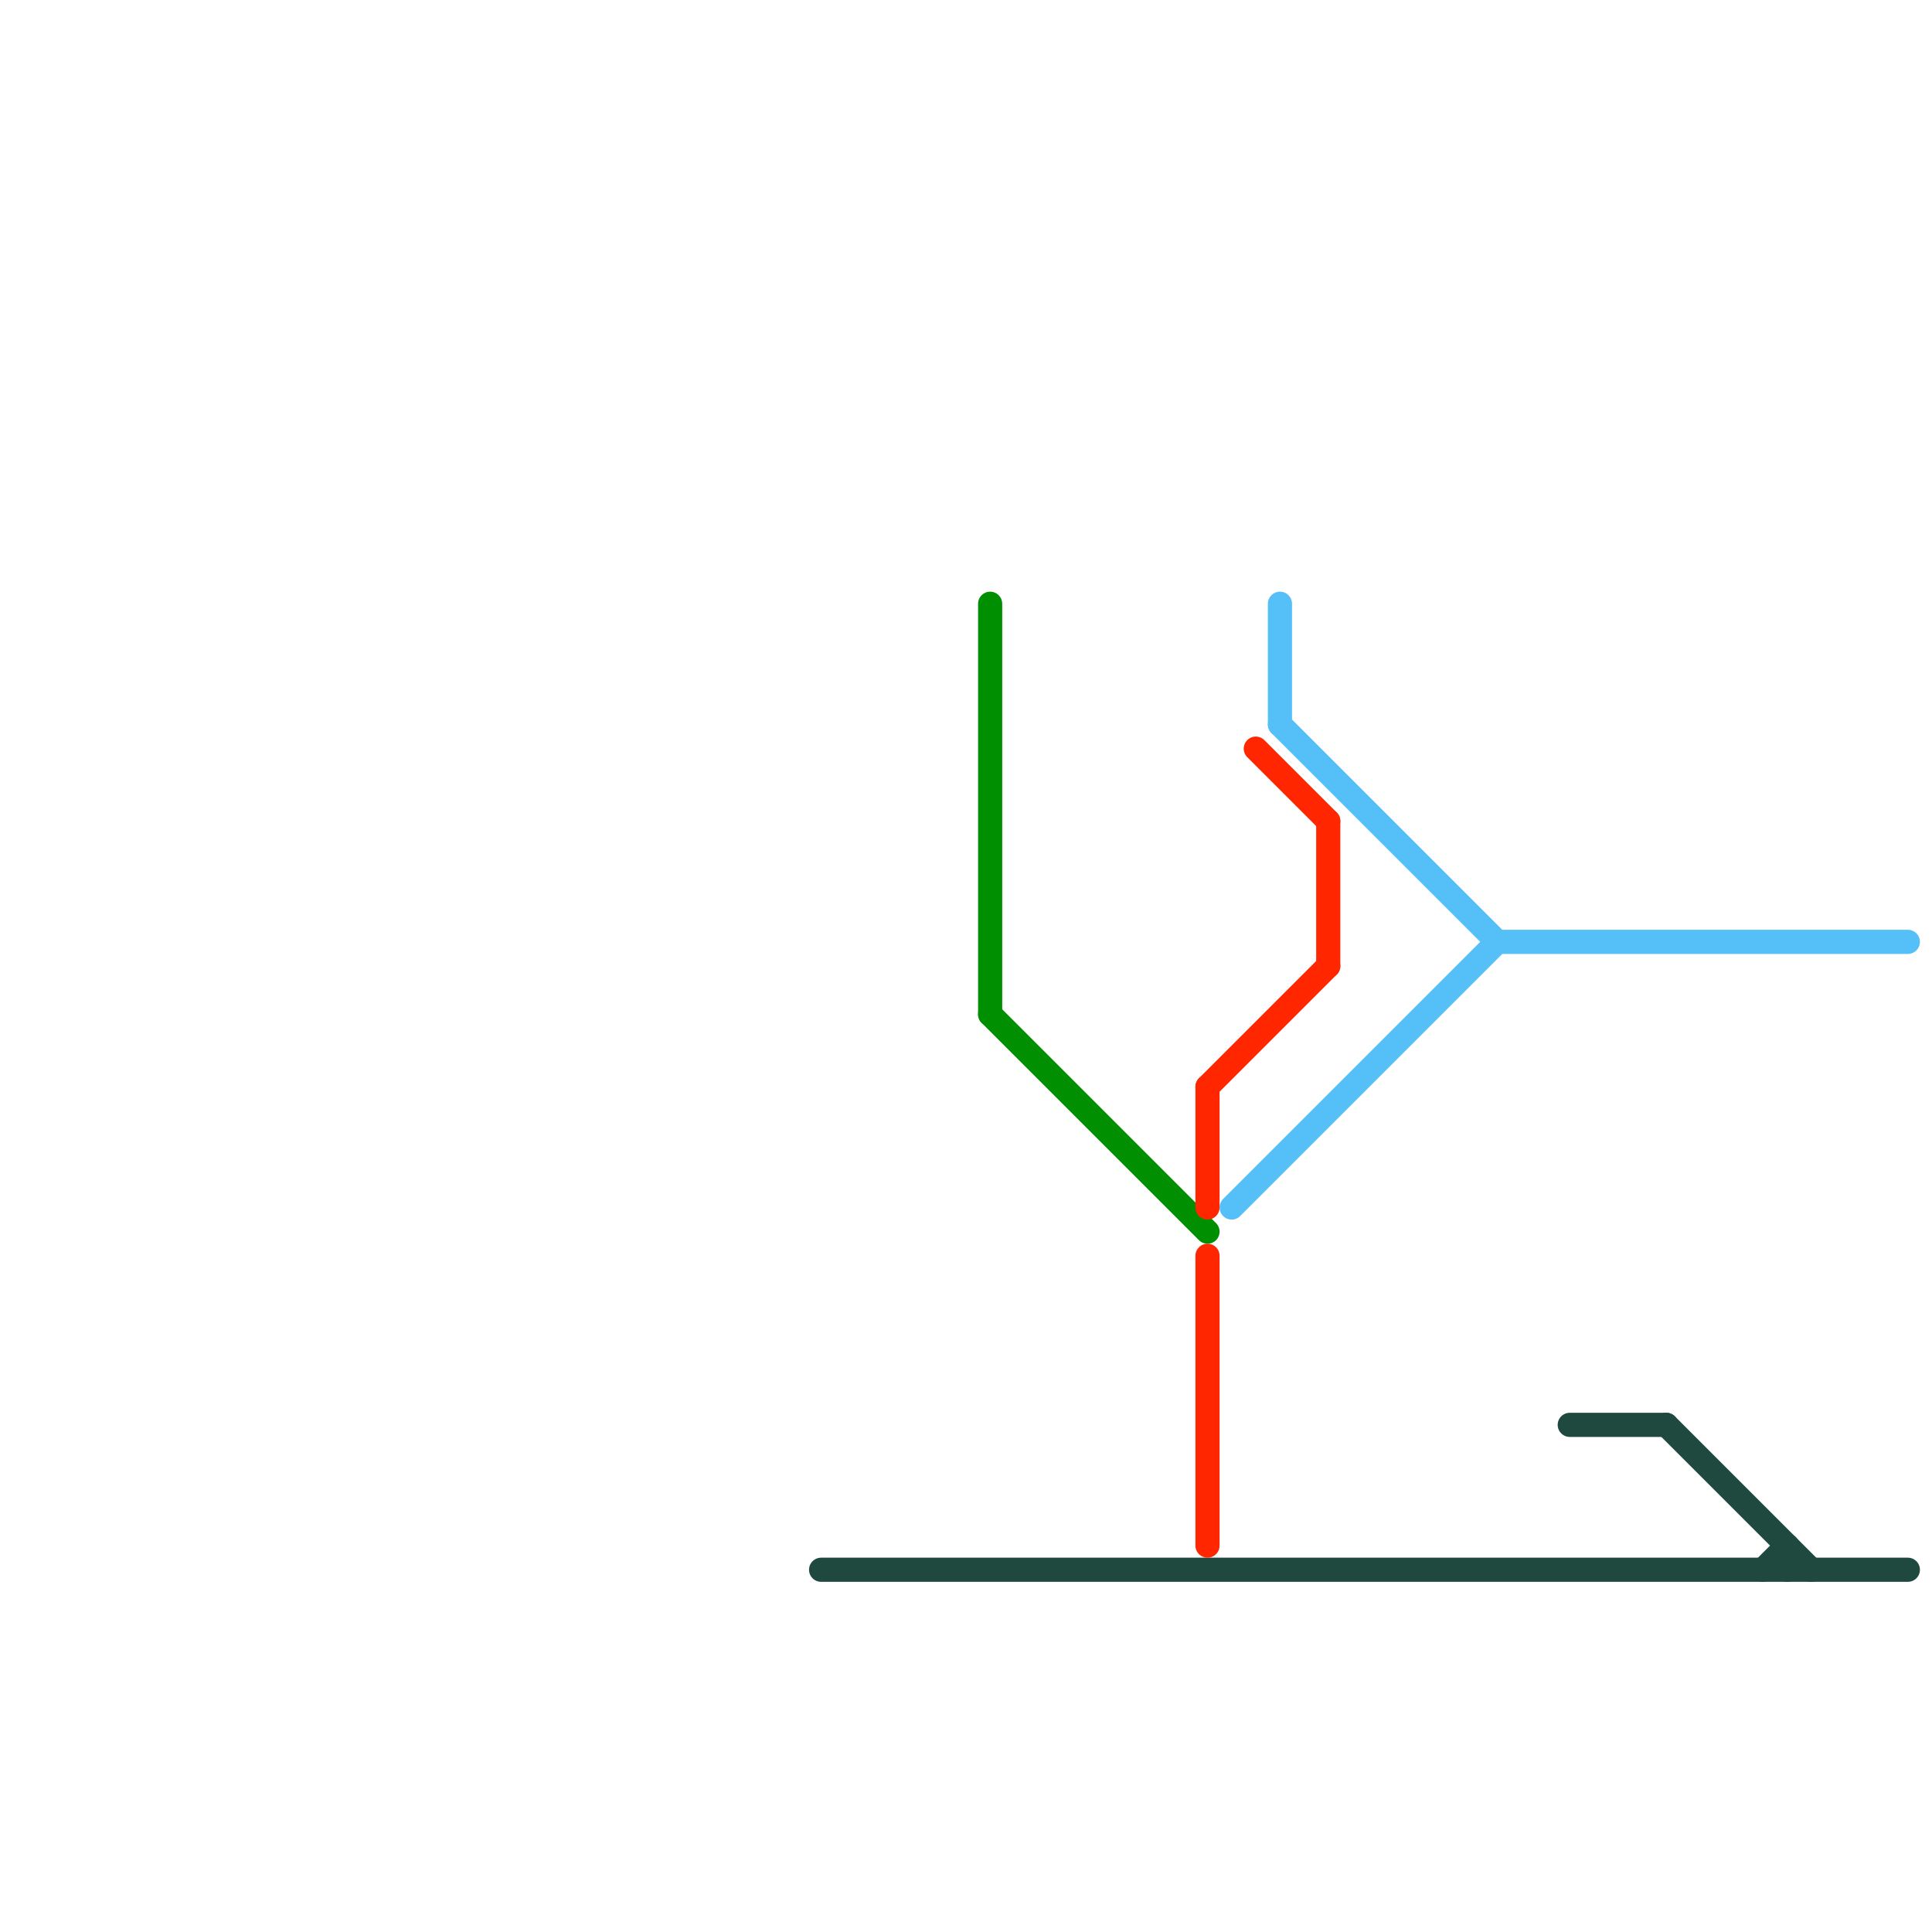 
<svg version="1.1" xmlns="http://www.w3.org/2000/svg" viewBox="0 0 80 80">
<style>text { font: 1px Helvetica; font-weight: 600; white-space: pre; dominant-baseline: central; } line { stroke-width: 1; fill: none; stroke-linecap: round; stroke-linejoin: round; } .c0 { stroke: #1f493f } .c1 { stroke: #008f00 } .c2 { stroke: #ff2600 } .c3 { stroke: #55bff8 }</style><defs><g id="wm-xf"><circle r="1.2" fill="#000"/><circle r="0.9" fill="#fff"/><circle r="0.6" fill="#000"/><circle r="0.3" fill="#fff"/></g><g id="wm"><circle r="0.6" fill="#000"/><circle r="0.3" fill="#fff"/></g></defs><line class="c0" x1="74" y1="64" x2="74" y2="65"/><line class="c0" x1="65" y1="59" x2="69" y2="59"/><line class="c0" x1="73" y1="65" x2="74" y2="64"/><line class="c0" x1="34" y1="65" x2="79" y2="65"/><line class="c0" x1="69" y1="59" x2="75" y2="65"/><line class="c1" x1="41" y1="25" x2="41" y2="42"/><line class="c1" x1="41" y1="42" x2="50" y2="51"/><line class="c2" x1="50" y1="52" x2="50" y2="64"/><line class="c2" x1="52" y1="31" x2="55" y2="34"/><line class="c2" x1="55" y1="34" x2="55" y2="40"/><line class="c2" x1="50" y1="45" x2="55" y2="40"/><line class="c2" x1="50" y1="45" x2="50" y2="50"/><line class="c3" x1="51" y1="50" x2="62" y2="39"/><line class="c3" x1="62" y1="39" x2="79" y2="39"/><line class="c3" x1="53" y1="30" x2="62" y2="39"/><line class="c3" x1="53" y1="25" x2="53" y2="30"/>
</svg>
